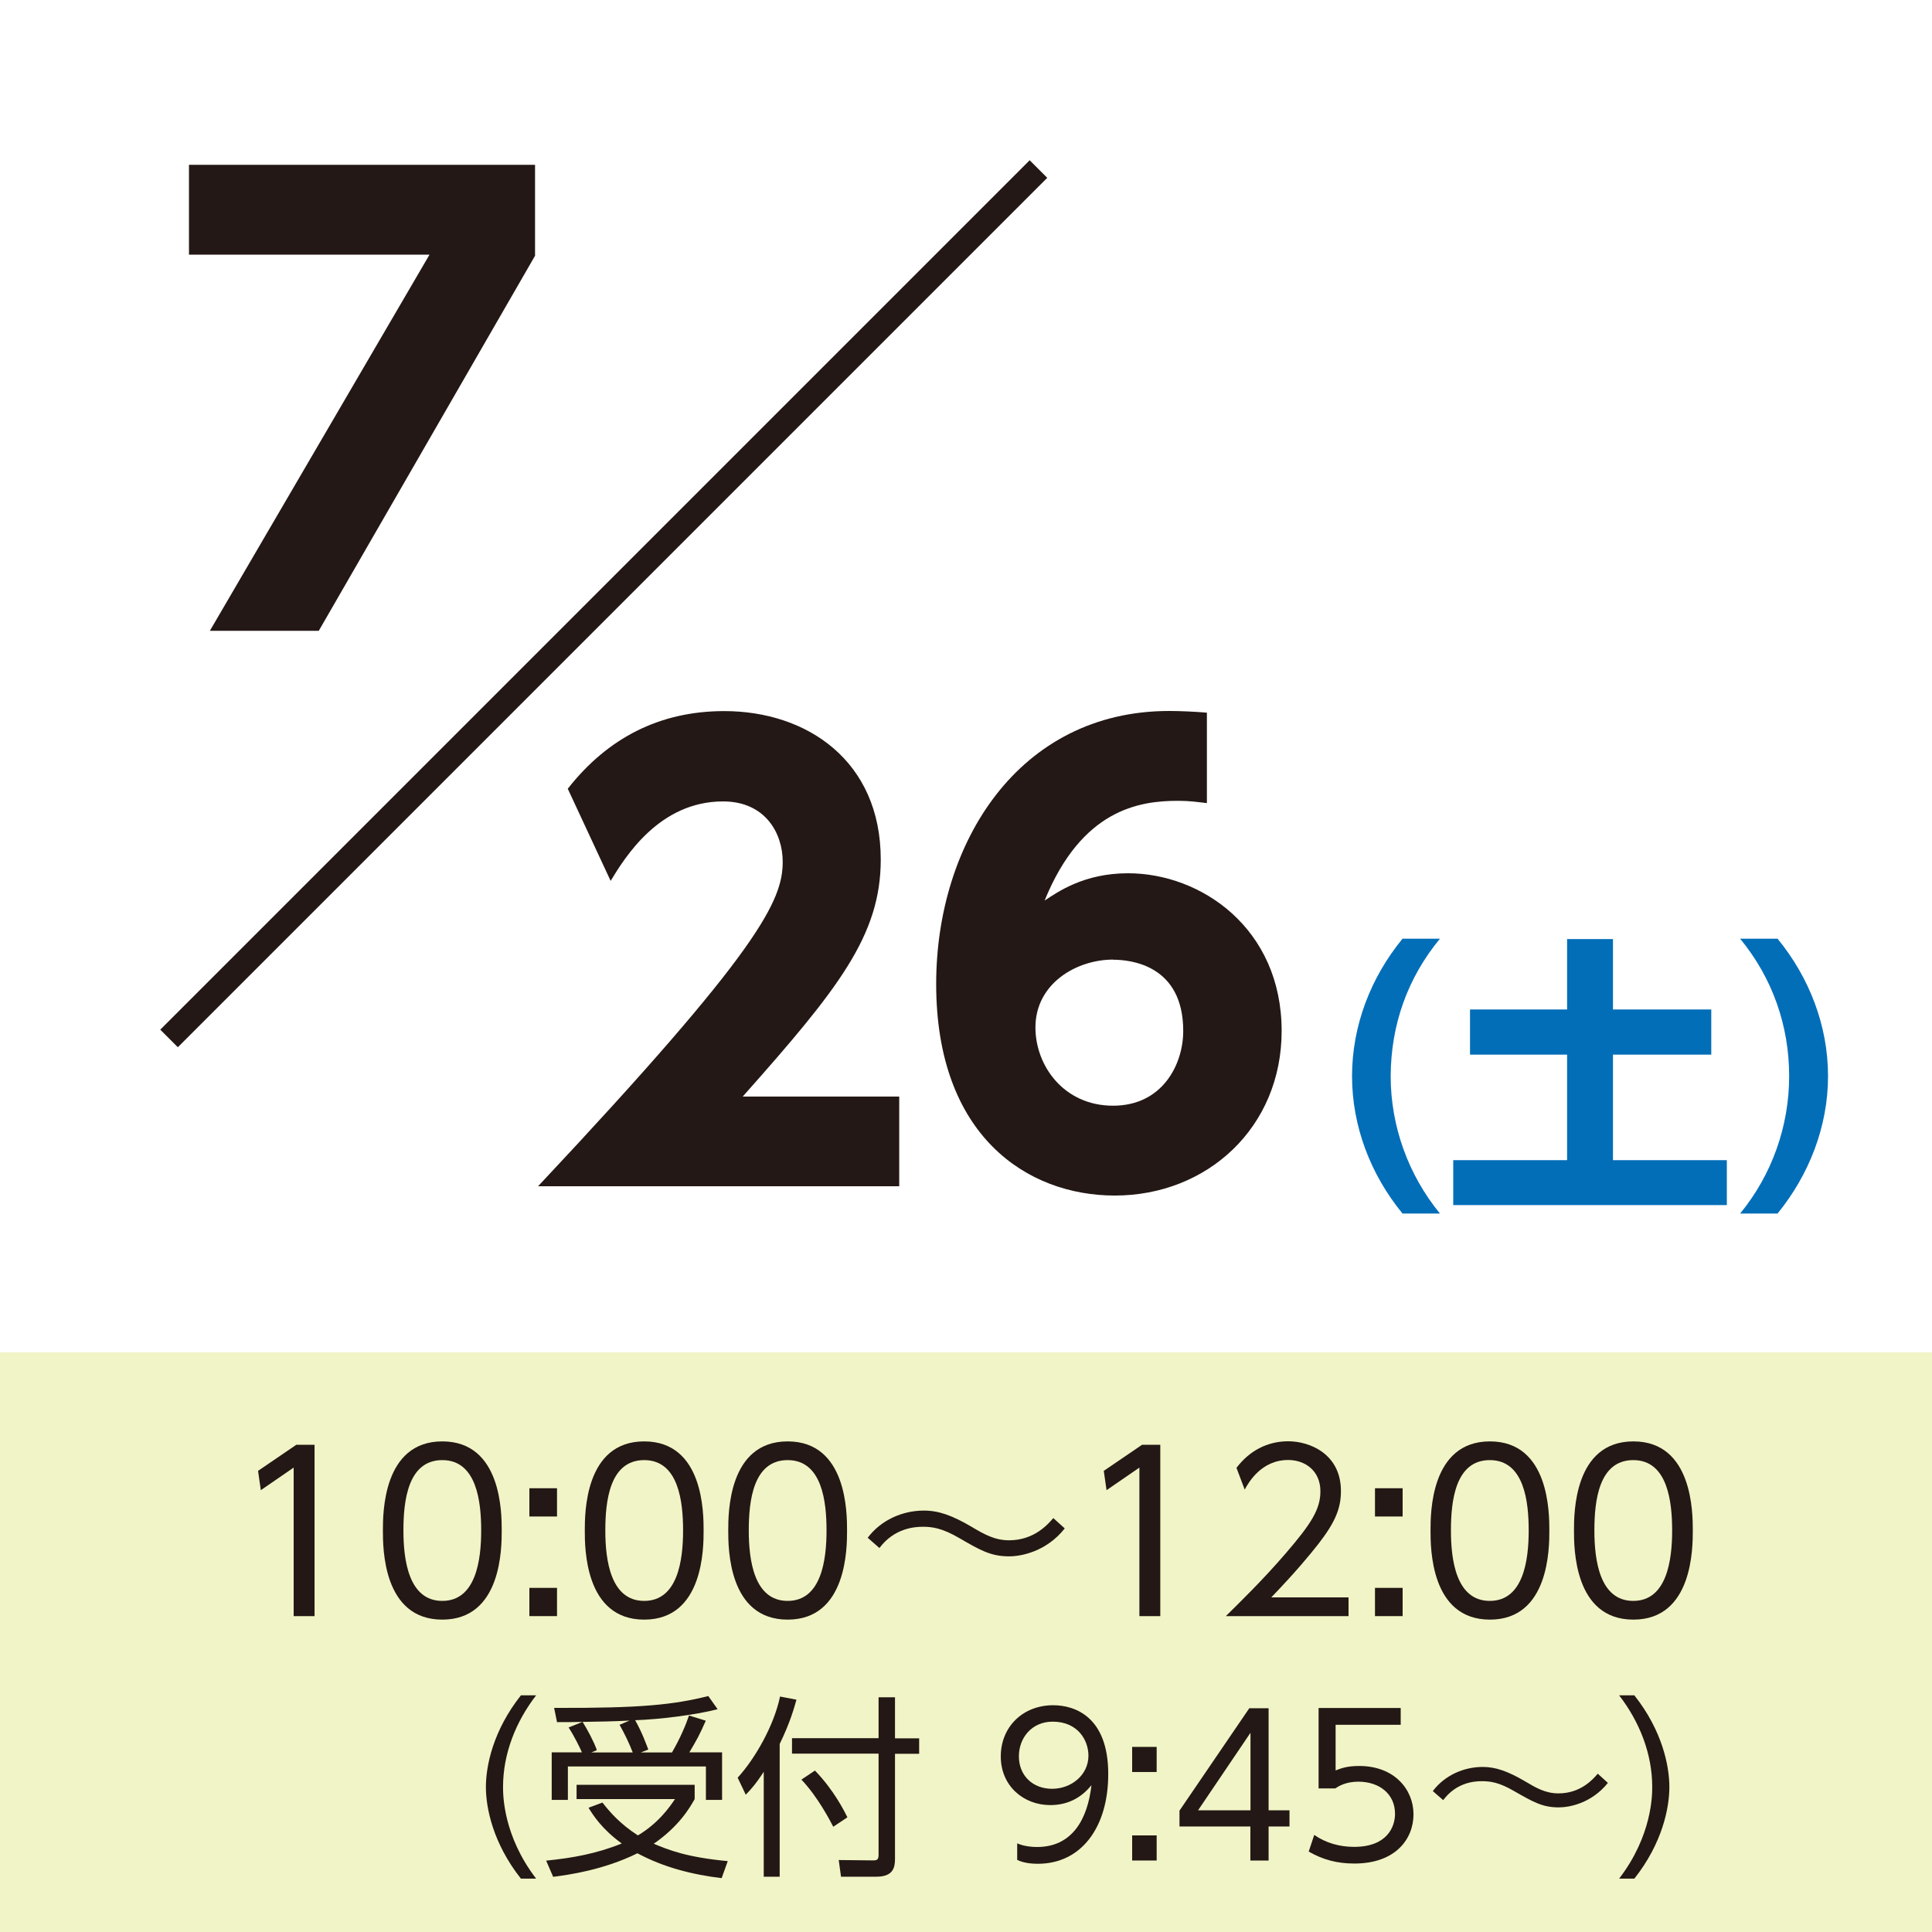 <?xml version="1.0" encoding="UTF-8"?>
<svg id="_レイヤー_2" data-name="レイヤー 2" xmlns="http://www.w3.org/2000/svg" viewBox="0 0 160 160">
  <defs>
    <style>
      .cls-1 {
        fill: #f1f4c6;
      }

      .cls-2 {
        fill: #036eb8;
      }

      .cls-3 {
        fill: #231815;
      }

      .cls-4 {
        fill: none;
        stroke: #231815;
        stroke-miterlimit: 10;
        stroke-width: 2.06px;
      }

      .cls-5 {
        fill: #fff;
      }
    </style>
  </defs>
  <g id="_レイヤー_2-2" data-name="レイヤー 2">
    <rect class="cls-5" width="160" height="160"/>
    <rect class="cls-1" y="112" width="160" height="48"/>
    <path class="cls-3" d="M44.31,13.64v7.54l-17.91,31.06h-9.02l18.19-31.15H15.65v-7.44h28.66Z"/>
    <g>
      <path class="cls-3" d="M74.47,90.8v7.44h-29.91c18.43-19.63,20.26-23.67,20.26-26.88,0-2.35-1.44-4.99-4.94-4.99-5.28,0-8.11,4.61-9.31,6.58l-3.55-7.63c3.31-4.22,7.63-6.43,12.96-6.43,6.86,0,12.96,4.13,12.96,12.29,0,6.29-3.5,10.7-11.43,19.63h12.96Z"/>
      <path class="cls-3" d="M99.95,66.51c-.86-.1-1.44-.19-2.4-.19-3.22,0-7.97.72-11.04,8.26,1.1-.72,3.26-2.26,6.91-2.26,6.05,0,12.72,4.56,12.72,13.06,0,7.97-6.14,13.63-13.82,13.63-7.25,0-14.79-4.94-14.79-17.52,0-11.67,6.82-22.61,19.3-22.61.86,0,2.06.05,3.12.14v7.49ZM92.18,79.47c-3.02,0-6.43,1.97-6.43,5.62,0,3.17,2.35,6.48,6.43,6.48s5.81-3.41,5.81-6.19c0-5.47-4.37-5.9-5.81-5.9Z"/>
      <path class="cls-2" d="M116.15,100.5c-2.64-3.22-4.18-7.22-4.18-11.38s1.54-8.16,4.18-11.38h3.1c-2.69,3.26-4.06,7.13-4.08,11.38,0,4.15,1.46,8.18,4.08,11.38h-3.1Z"/>
      <path class="cls-2" d="M129.79,77.77h3.79v5.83h8.14v3.74h-8.14v8.74h9.43v3.72h-22.66v-3.72h9.43v-8.74h-8.04v-3.74h8.04v-5.83Z"/>
      <path class="cls-2" d="M144.11,100.5c2.62-3.19,4.06-7.22,4.06-11.38s-1.37-8.11-4.06-11.38h3.1c2.64,3.22,4.18,7.22,4.18,11.38s-1.56,8.16-4.18,11.38h-3.1Z"/>
    </g>
    <line class="cls-4" x1="14" y1="86" x2="86" y2="14"/>
    <g>
      <path class="cls-3" d="M24.54,119.65h1.51v14.19h-1.73v-12.3l-2.72,1.87-.23-1.6,3.17-2.16Z"/>
      <path class="cls-3" d="M31.71,126.75c0-1.42,0-7.38,4.92-7.38s4.92,5.96,4.92,7.38,0,7.38-4.92,7.38-4.92-5.94-4.92-7.38ZM39.85,126.75c0-2.36-.36-5.83-3.22-5.83s-3.22,3.39-3.22,5.83.43,5.83,3.22,5.83,3.22-3.4,3.22-5.83Z"/>
      <path class="cls-3" d="M46.13,123.25v2.34h-2.29v-2.34h2.29ZM46.13,131.5v2.34h-2.29v-2.34h2.29Z"/>
      <path class="cls-3" d="M48.43,126.75c0-1.42,0-7.38,4.92-7.38s4.92,5.96,4.92,7.38,0,7.38-4.92,7.38-4.92-5.94-4.92-7.38ZM56.57,126.75c0-2.36-.36-5.83-3.22-5.83s-3.22,3.39-3.22,5.83.43,5.83,3.22,5.83,3.22-3.4,3.22-5.83Z"/>
      <path class="cls-3" d="M60.31,126.75c0-1.42,0-7.38,4.92-7.38s4.92,5.96,4.92,7.38,0,7.38-4.92,7.38-4.92-5.94-4.92-7.38ZM68.45,126.75c0-2.36-.36-5.83-3.22-5.83s-3.22,3.39-3.22,5.83.43,5.83,3.22,5.83,3.22-3.4,3.22-5.83Z"/>
      <path class="cls-3" d="M88.16,126.6c-1.51,1.89-3.57,2.29-4.59,2.29-1.51,0-2.38-.5-4.12-1.51-1.42-.83-2.25-.94-3.02-.94-.72,0-2.38.13-3.6,1.76l-.97-.85c1.08-1.44,2.84-2.25,4.65-2.25,1.24,0,2.36.41,3.93,1.33,1.06.63,1.93,1.13,3.13,1.13,2.09,0,3.24-1.35,3.66-1.84l.95.86Z"/>
      <path class="cls-3" d="M94.58,119.65h1.51v14.19h-1.73v-12.3l-2.72,1.87-.23-1.6,3.17-2.16Z"/>
      <path class="cls-3" d="M111.68,132.29v1.55h-10.16c1.13-1.12,3.06-2.99,4.95-5.19,2.16-2.5,2.88-3.69,2.88-5.15,0-1.71-1.28-2.59-2.67-2.59-2.23,0-3.28,1.87-3.6,2.45l-.68-1.8c1.06-1.4,2.54-2.2,4.29-2.2s4.36,1.03,4.36,4.12c0,1.37-.41,2.5-1.85,4.36-.76.97-1.91,2.36-3.92,4.45h6.41Z"/>
      <path class="cls-3" d="M116.16,123.25v2.34h-2.29v-2.34h2.29ZM116.16,131.5v2.34h-2.29v-2.34h2.29Z"/>
      <path class="cls-3" d="M118.47,126.75c0-1.42,0-7.38,4.92-7.38s4.92,5.96,4.92,7.38,0,7.38-4.92,7.38-4.92-5.94-4.92-7.38ZM126.6,126.75c0-2.36-.36-5.83-3.22-5.83s-3.22,3.39-3.22,5.83.43,5.83,3.22,5.83,3.22-3.4,3.22-5.83Z"/>
      <path class="cls-3" d="M130.35,126.75c0-1.42,0-7.38,4.92-7.38s4.92,5.96,4.92,7.38,0,7.38-4.92,7.38-4.92-5.94-4.92-7.38ZM138.48,126.75c0-2.36-.36-5.83-3.22-5.83s-3.22,3.39-3.22,5.83.43,5.83,3.22,5.83,3.22-3.4,3.22-5.83Z"/>
      <path class="cls-3" d="M43.14,155.58c-2.32-2.93-2.9-5.86-2.9-7.59s.58-4.66,2.9-7.59h1.26c-1.68,2.18-2.74,4.82-2.74,7.59,0,.64,0,4.02,2.74,7.59h-1.26Z"/>
      <path class="cls-3" d="M59.77,155.54c-2.43-.29-4.83-.9-6.98-2.06-2.8,1.38-5.65,1.78-6.98,1.95l-.58-1.34c2.19-.22,4.18-.58,6.26-1.42-1.65-1.2-2.37-2.34-2.75-2.96l1.15-.43c.58.74,1.44,1.76,2.94,2.72,1.73-1.04,2.64-2.37,3.07-3.01h-8.15v-1.18h9.78v1.18c-.4.72-1.3,2.26-3.39,3.7,1.22.51,2.71,1.12,6.13,1.44l-.51,1.42ZM55.65,145.13c.69-1.18,1.17-2.34,1.41-3.06l1.39.43c-.51,1.17-.78,1.65-1.36,2.62h2.71v3.94h-1.34v-2.77h-11.43v2.77h-1.34v-3.94h2.5c-.16-.37-.58-1.25-1.1-2.06l1.15-.46c-.62.02-1.33.02-2.11.02l-.24-1.18c7.28.03,9.91-.27,12.77-.98l.77,1.09c-1.86.48-4.9.85-6.83.91.59,1.04.93,2.02,1.09,2.43l-.62.24h2.61ZM52.4,145.13c-.3-.78-.67-1.54-1.09-2.29l.83-.35c-1.06.06-2.79.1-3.89.11.38.61.93,1.62,1.18,2.34l-.46.19h3.43Z"/>
      <path class="cls-3" d="M64.56,155.42h-1.31v-8.69c-.66,1.02-1.09,1.49-1.49,1.9l-.67-1.41c1.44-1.57,3.01-4.32,3.51-6.72l1.36.26c-.19.66-.5,1.84-1.39,3.67v11ZM74.12,140.57v3.39h2v1.28h-2v8.71c0,.72-.16,1.47-1.54,1.47h-2.93l-.19-1.38,2.88.03c.27,0,.42-.06.42-.45v-8.39h-7.17v-1.28h7.17v-3.39h1.36ZM69.01,151.29c-.24-.46-1.26-2.46-2.64-3.91l1.12-.75c1.58,1.63,2.43,3.36,2.69,3.87l-1.17.78Z"/>
      <path class="cls-3" d="M84.24,152.66c.19.08.74.3,1.65.3,2.9,0,4.18-2.29,4.5-5.12-.88,1.09-2.02,1.65-3.41,1.65-2.21,0-4.1-1.58-4.1-4.03s1.83-4.24,4.34-4.24c1.75,0,4.56.91,4.56,5.7,0,4.42-2.24,7.43-5.83,7.43-.99,0-1.5-.22-1.71-.32v-1.36ZM84.38,145.45c0,1.6,1.15,2.69,2.75,2.69s3.01-1.15,3.01-2.74c0-1.28-.88-2.82-2.96-2.82-1.73,0-2.8,1.34-2.8,2.87Z"/>
      <path class="cls-3" d="M95.79,144.67v2.08h-2.03v-2.08h2.03ZM95.79,152v2.08h-2.03v-2.08h2.03Z"/>
      <path class="cls-3" d="M103.55,154.08v-2.82h-5.87v-1.31l5.78-8.48h1.6v8.45h1.73v1.34h-1.73v2.82h-1.5ZM99.22,149.92h4.34v-6.42l-4.34,6.42Z"/>
      <path class="cls-3" d="M116.02,142.84h-5.41v3.78c.42-.16.91-.37,1.95-.37,2.94,0,4.5,1.97,4.5,4s-1.47,4.08-4.9,4.08c-1.39,0-2.58-.3-3.78-.99l.46-1.38c.96.67,2.11.99,3.3.99,2.74,0,3.39-1.66,3.39-2.74,0-1.65-1.31-2.66-3.04-2.66-1.07,0-1.67.4-1.91.56h-1.38v-6.66h6.8v1.38Z"/>
      <path class="cls-3" d="M133.16,147.65c-1.35,1.68-3.17,2.03-4.08,2.03-1.34,0-2.11-.45-3.67-1.34-1.26-.74-2-.83-2.69-.83-.64,0-2.11.11-3.2,1.57l-.86-.75c.96-1.28,2.53-2,4.13-2,1.1,0,2.1.37,3.49,1.18.94.56,1.71,1.01,2.79,1.01,1.86,0,2.88-1.2,3.25-1.63l.85.77Z"/>
      <path class="cls-3" d="M134.09,155.58c2.74-3.57,2.74-6.95,2.74-7.59,0-2.77-1.06-5.41-2.74-7.59h1.26c2.32,2.93,2.9,5.86,2.9,7.59s-.58,4.66-2.9,7.59h-1.26Z"/>
    </g>
  </g>
</svg>